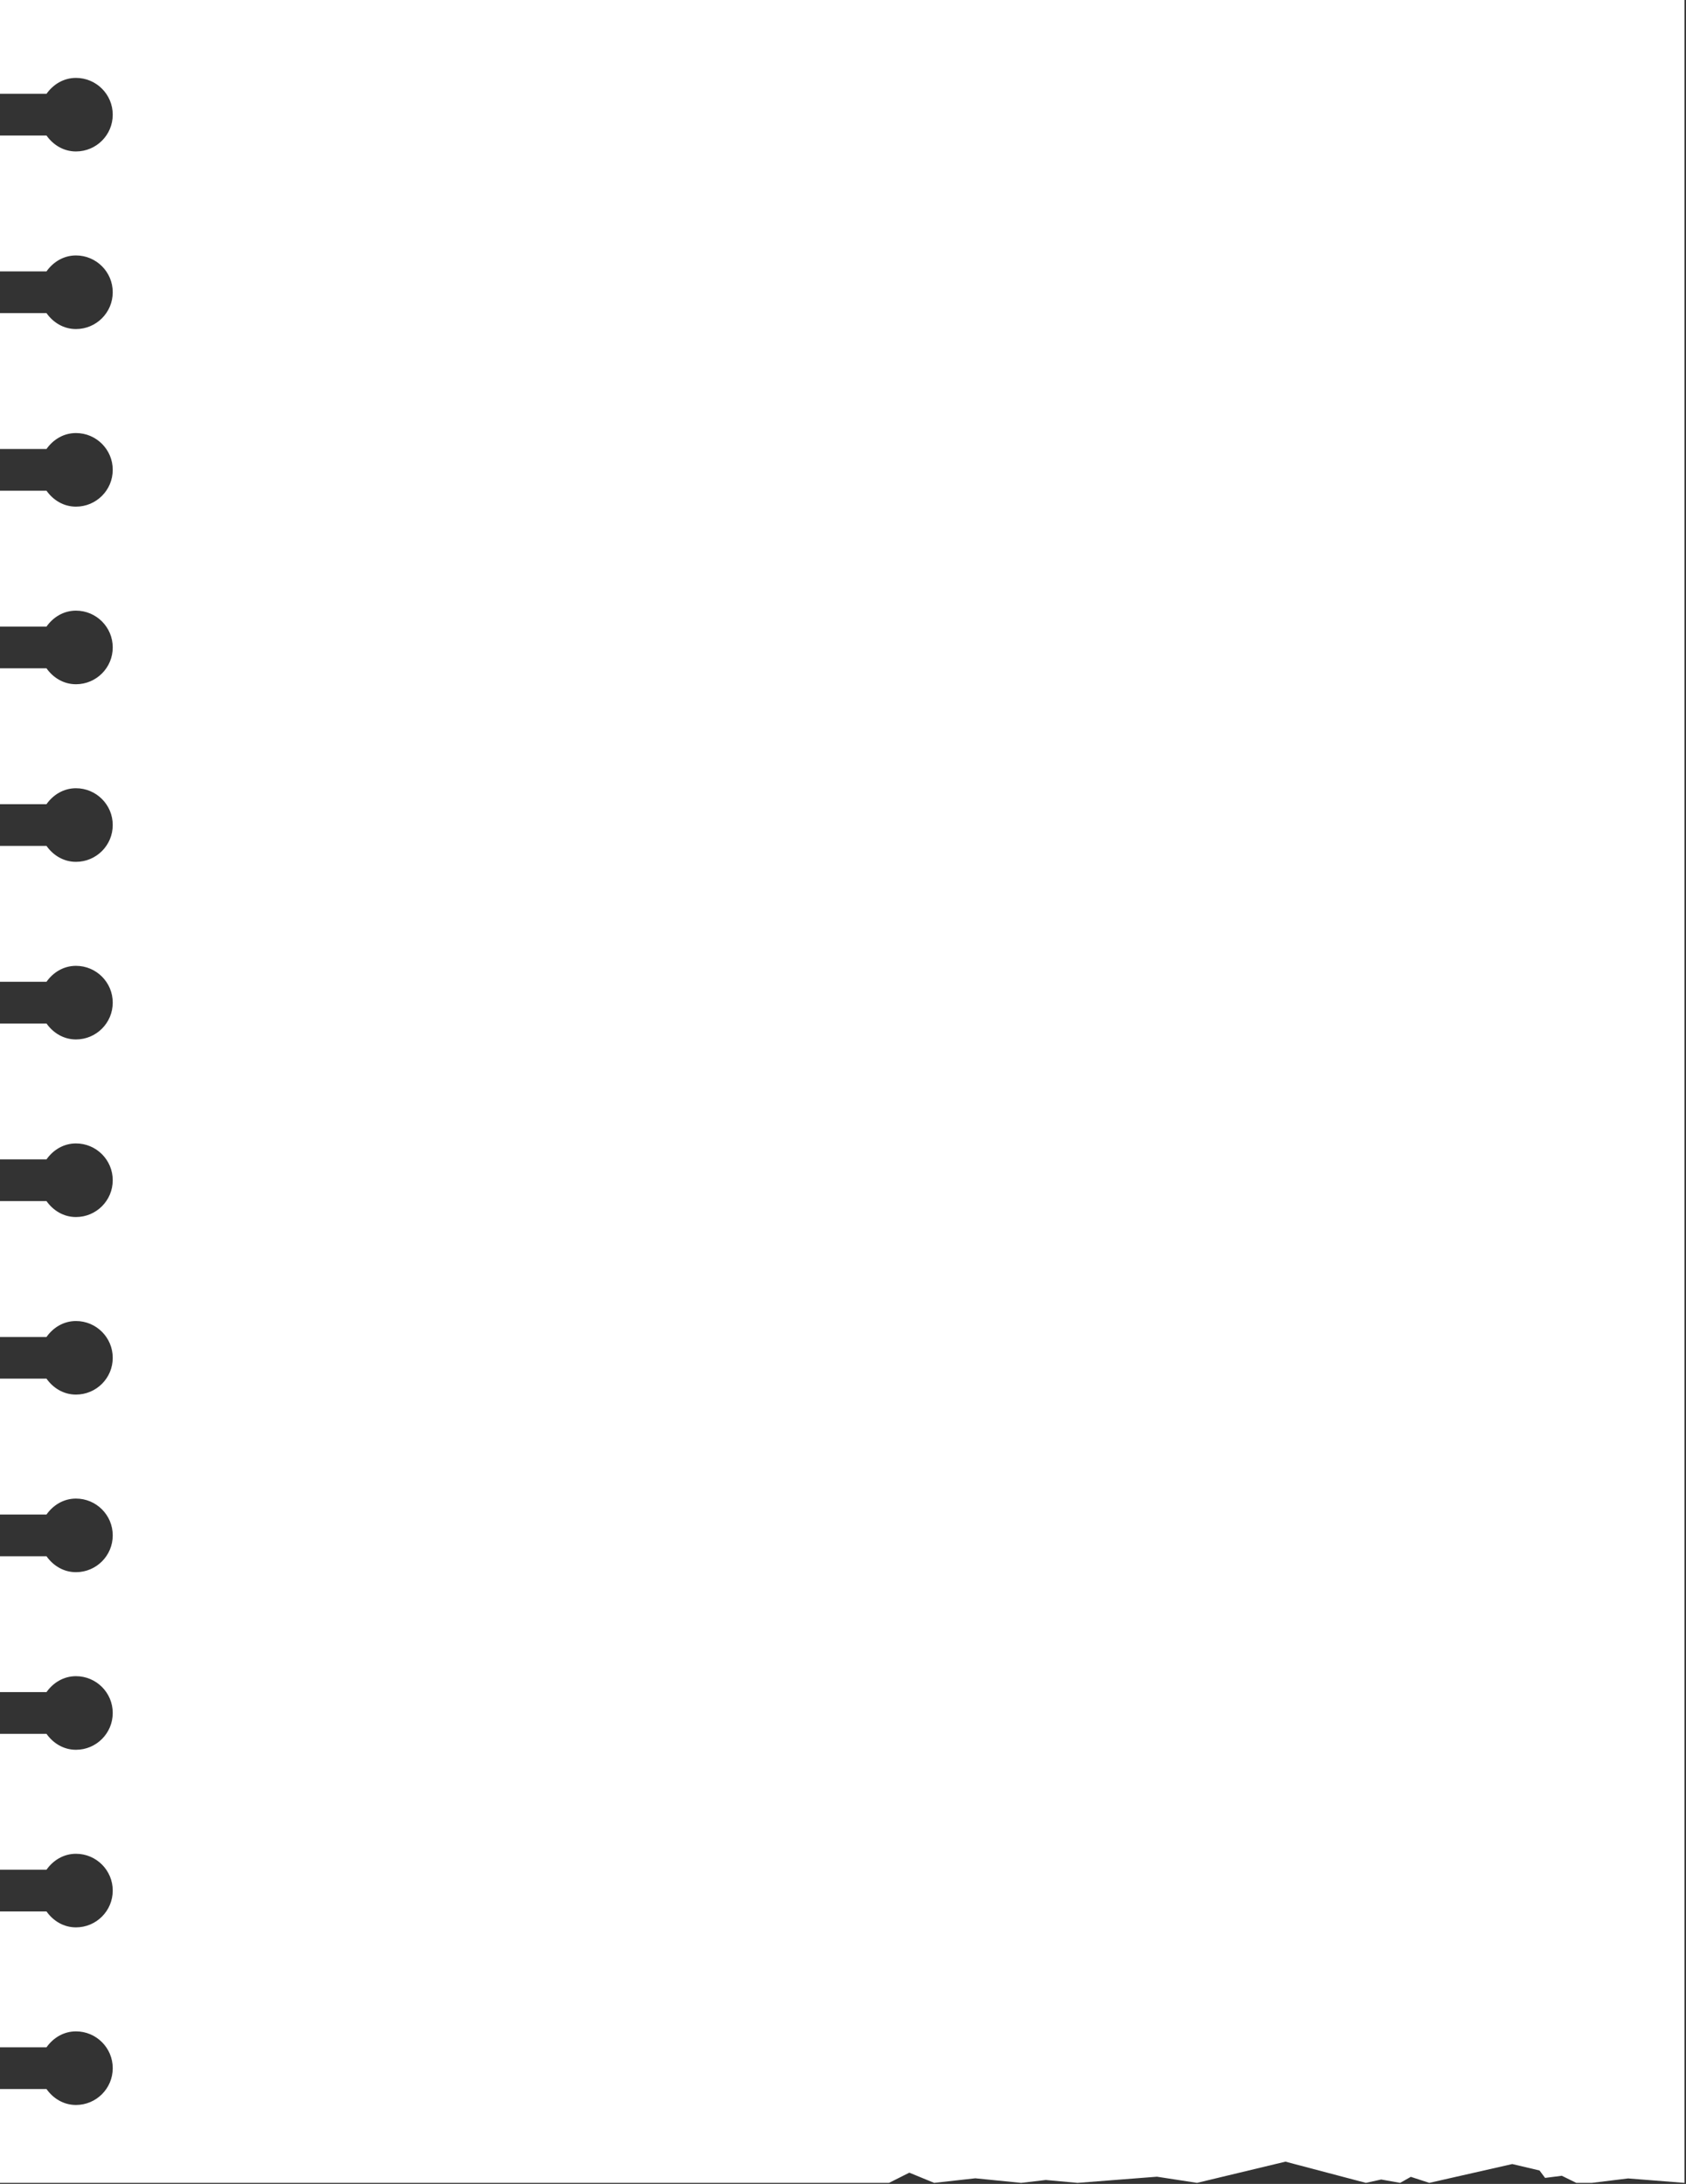 <?xml version="1.0" encoding="UTF-8"?> <svg xmlns="http://www.w3.org/2000/svg" width="380" height="492" viewBox="0 0 380 492" fill="none"><rect x="0" y="0" width="380" height="492" fill="#333333" stroke="none"/><path d="M0 0V21.14H10.48C11.98 19.02 14.33 17.55 17.12 17.55C21.7 17.55 25.41 21.26 25.41 25.84C25.41 30.42 21.7 34.12 17.12 34.12C14.33 34.12 11.98 32.65 10.48 30.53H0V61.14H10.48C11.98 59.02 14.33 57.55 17.12 57.55C21.7 57.55 25.41 61.26 25.41 65.84C25.41 70.42 21.7 74.13 17.12 74.13C14.33 74.13 11.98 72.66 10.48 70.54H0V101.15H10.48C11.98 99.03 14.33 97.56 17.12 97.56C21.7 97.56 25.41 101.27 25.41 105.85C25.41 110.43 21.7 114.14 17.12 114.14C14.33 114.14 11.98 112.67 10.48 110.55H0V141.16H10.48C11.98 139.04 14.33 137.57 17.12 137.57C21.7 137.57 25.41 141.28 25.41 145.86C25.41 150.44 21.7 154.15 17.12 154.15C14.33 154.15 11.98 152.68 10.48 150.56H0V181.17H10.48C11.98 179.05 14.33 177.58 17.12 177.58C21.7 177.58 25.41 181.29 25.41 185.87C25.41 190.45 21.7 194.16 17.12 194.16C14.33 194.16 11.98 192.69 10.48 190.57H0V221.18H10.48C11.98 219.06 14.33 217.59 17.12 217.59C21.7 217.59 25.41 221.3 25.41 225.88C25.41 230.46 21.7 234.17 17.12 234.17C14.33 234.17 11.98 232.7 10.48 230.58H0V261.19H10.48C11.98 259.07 14.33 257.6 17.12 257.6C21.7 257.6 25.41 261.31 25.41 265.89C25.41 270.47 21.7 274.18 17.12 274.18C14.33 274.18 11.98 272.71 10.48 270.59H0V301.2H10.48C11.98 299.08 14.33 297.61 17.12 297.61C21.7 297.61 25.41 301.32 25.41 305.9C25.41 310.48 21.7 314.18 17.12 314.18C14.33 314.18 11.98 312.71 10.48 310.59H0V341.2H10.48C11.98 339.08 14.33 337.61 17.12 337.61C21.7 337.61 25.41 341.32 25.41 345.9C25.41 350.48 21.7 354.19 17.12 354.19C14.33 354.19 11.98 352.72 10.48 350.6H0V381.21H10.48C11.98 379.09 14.33 377.62 17.12 377.62C21.7 377.62 25.41 381.33 25.41 385.91C25.41 390.49 21.7 394.2 17.12 394.2C14.33 394.2 11.98 392.73 10.48 390.61H0V421.22H10.48C11.98 419.1 14.33 417.63 17.12 417.63C21.7 417.63 25.41 421.34 25.41 425.92C25.41 430.5 21.7 434.21 17.12 434.21C14.33 434.21 11.98 432.74 10.48 430.62H0V461.23H10.48C11.98 459.11 14.33 457.64 17.12 457.64C21.7 457.64 25.41 461.35 25.41 465.93C25.41 470.51 21.7 474.22 17.12 474.22C14.33 474.22 11.98 472.75 10.48 470.63H0V491.77H200.37L204.95 489.47L210.54 491.77L219.82 490.74L230.15 491.77L235.71 491.12L242.87 491.77L260.76 490.38L269.79 491.77L289.72 486.99L307.85 491.77L311.3 491.01L315.57 491.77L317.98 490.41L322.14 491.77L340.84 487.53L346.99 488.98L348.24 490.65L352.01 490.17L355.27 491.77H358.78L366.94 490.77L379.65 491.77V0H0Z" fill="white"></path></svg> 